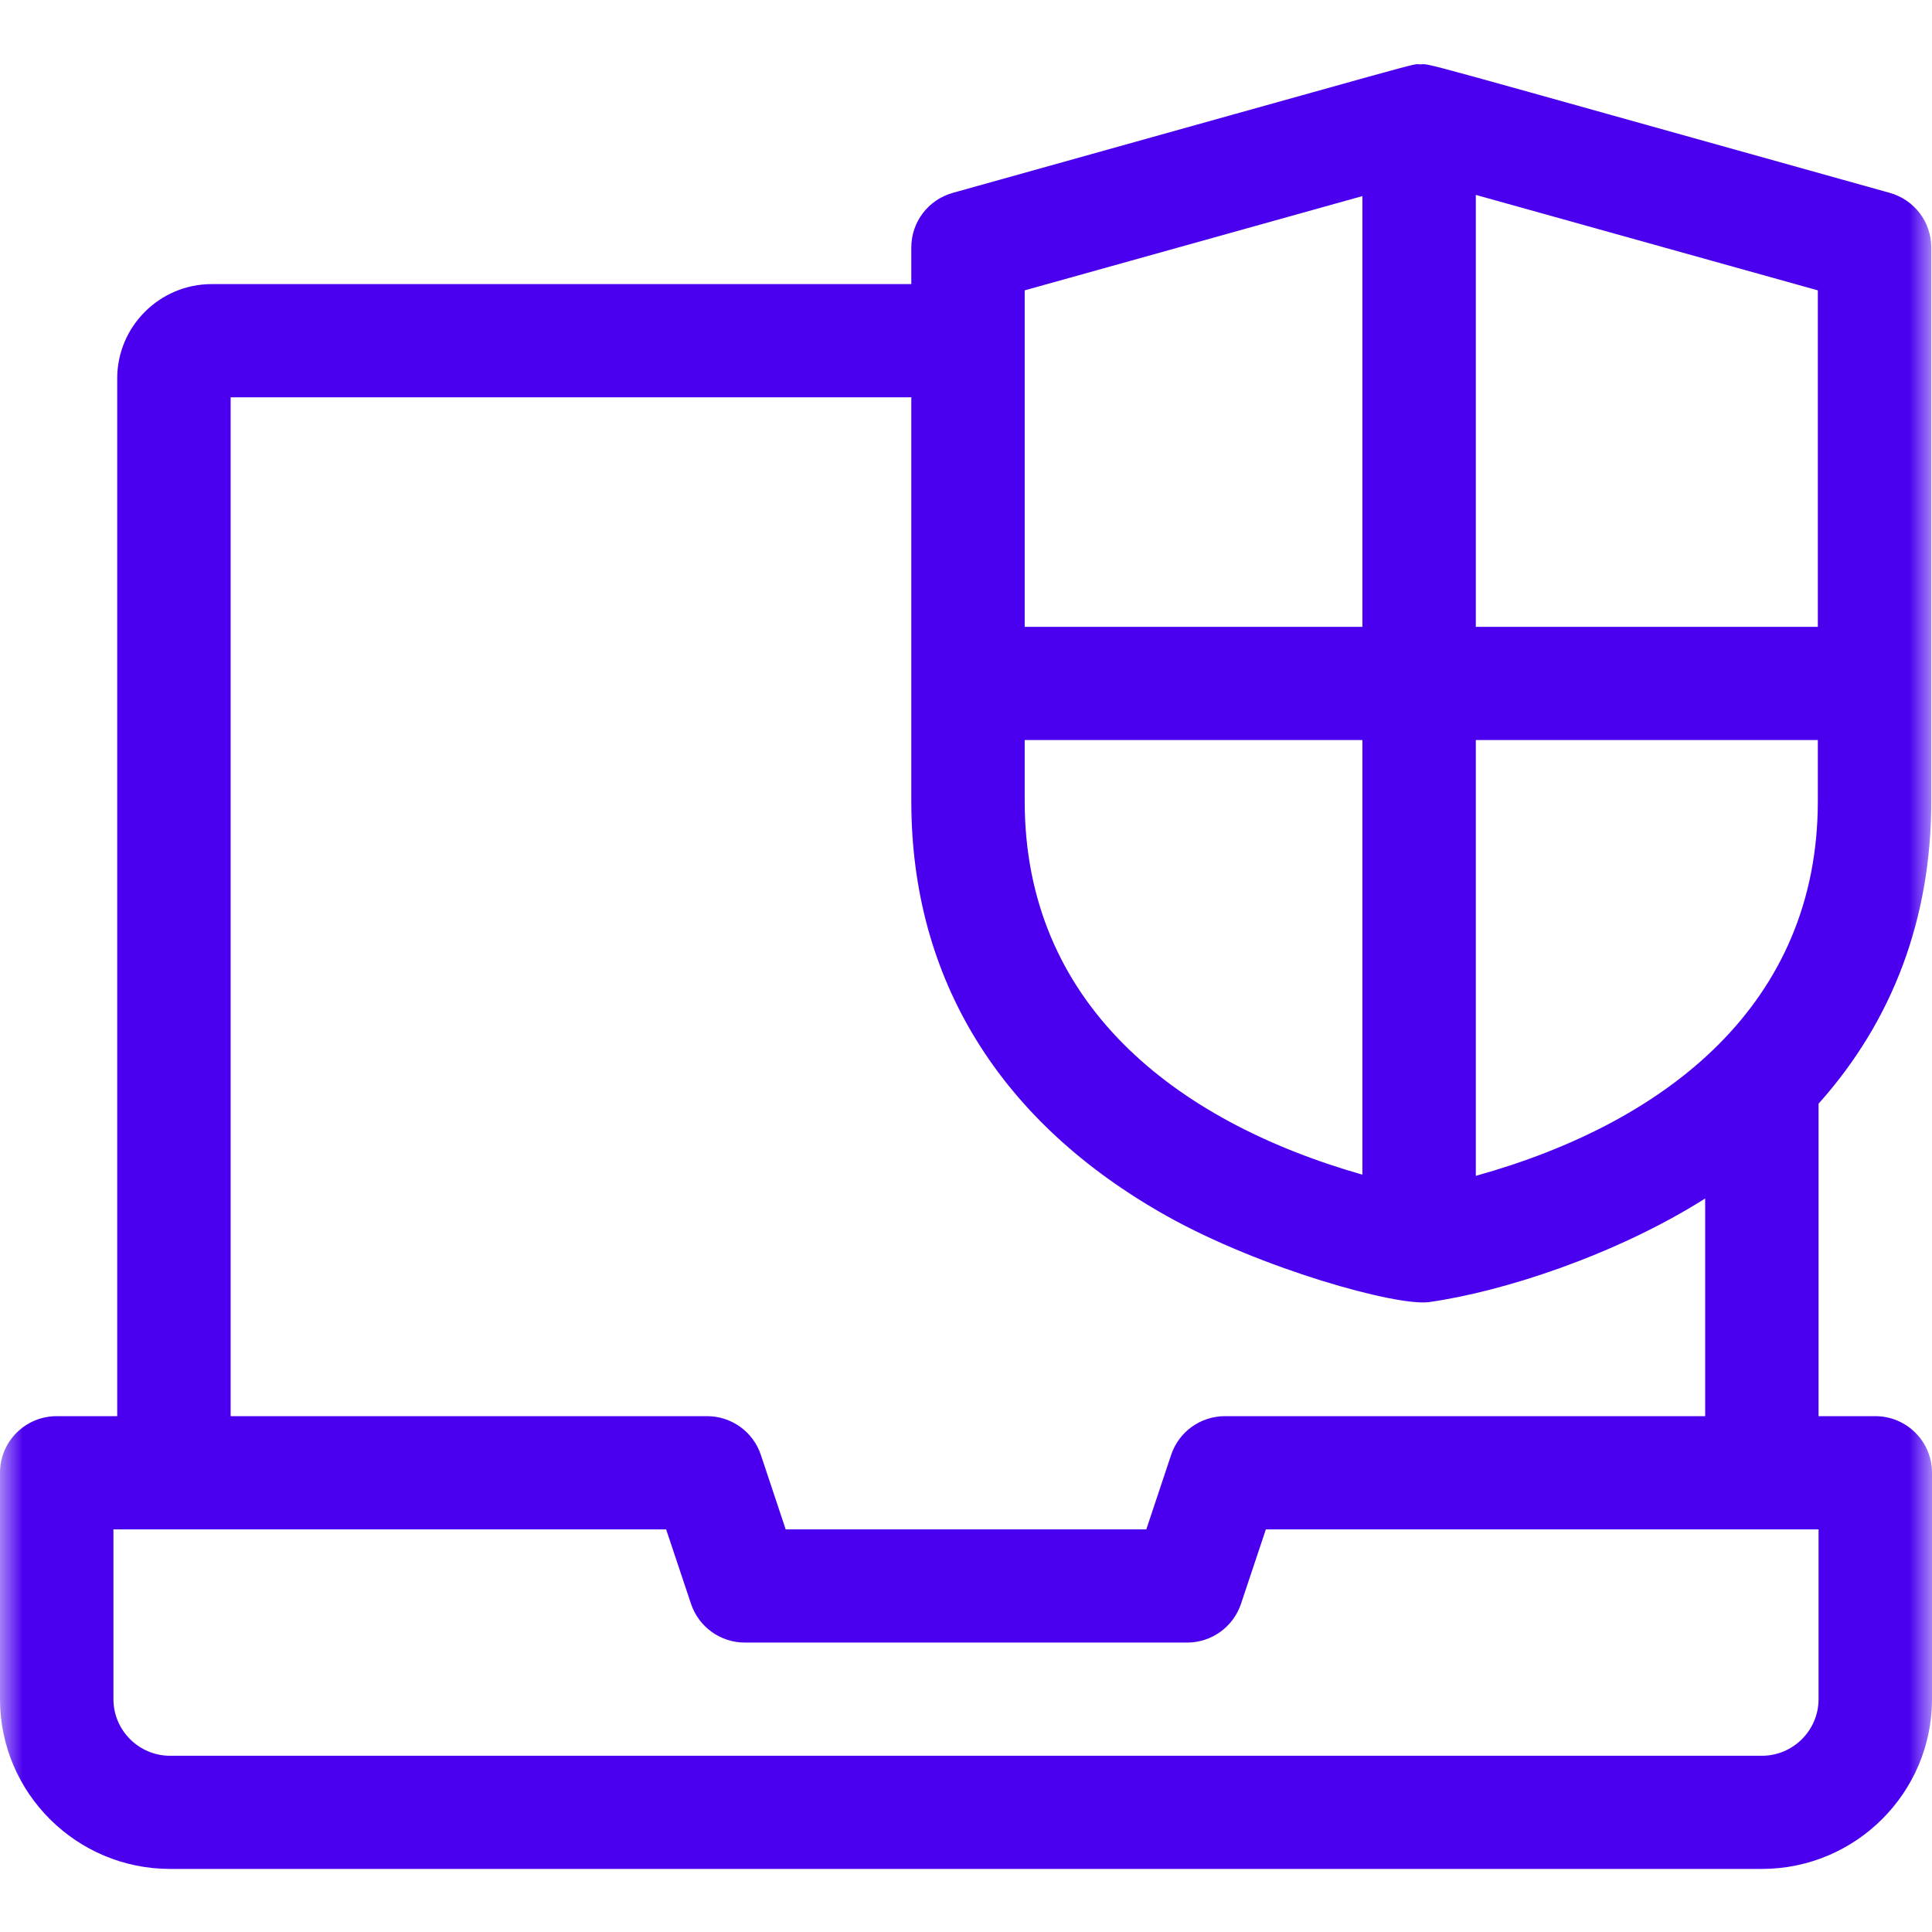<?xml version="1.0" encoding="UTF-8"?> <svg xmlns="http://www.w3.org/2000/svg" width="42" height="42" viewBox="0 0 42 42" fill="none"> <g clip-path="url(#clip0_1954_20891)"> <mask id="mask0_1954_20891" style="mask-type:luminance" maskUnits="userSpaceOnUse" x="0" y="0" width="42" height="42"> <path d="M42 0H0V42H42V0Z" fill="white"></path> </mask> <g mask="url(#mask0_1954_20891)"> <path d="M40.767 30.786H39.534V23.993C41.147 22.19 41.984 19.966 41.984 17.418V5.378C41.984 4.826 41.615 4.342 41.083 4.193C30.436 1.222 31.135 1.393 30.869 1.399C30.664 1.396 31.511 1.179 20.712 4.193C20.179 4.342 19.811 4.826 19.811 5.378V6.176H4.603C3.47 6.176 2.548 7.096 2.548 8.227V30.786H1.233C0.552 30.786 0 31.337 0 32.016V36.938C0 38.973 1.659 40.629 3.698 40.629H38.301C40.341 40.629 42 38.973 42 36.938V32.016C42 31.337 41.448 30.786 40.767 30.786ZM22.276 17.418V16.088H29.617V25.536C25.494 24.36 22.276 21.783 22.276 17.418ZM32.083 16.088H39.518V17.418C39.518 21.808 36.257 24.4 32.083 25.562V16.088ZM39.518 13.627H32.083V4.237L39.518 6.312V13.627ZM29.617 4.263V13.627H22.276V6.312L29.617 4.263ZM5.014 8.637H19.811V17.418C19.811 21.28 21.732 24.399 25.367 26.436C27.41 27.581 30.366 28.404 31.068 28.306C32.673 28.081 35.125 27.283 37.069 26.054V30.786H26.63C26.099 30.786 25.628 31.124 25.46 31.627L24.92 33.247H17.08L16.54 31.627C16.372 31.124 15.901 30.786 15.37 30.786H5.014V8.637ZM39.534 36.938C39.534 37.616 38.981 38.169 38.301 38.169H3.698C3.019 38.169 2.466 37.616 2.466 36.938V33.247H14.481L15.022 34.866C15.19 35.368 15.661 35.708 16.192 35.708H25.808C26.339 35.708 26.81 35.368 26.978 34.866L27.519 33.247H39.534V36.938Z" fill="#4A00EF"></path> </g> </g> <defs> <clipPath id="clip0_1954_20891"> <rect width="42" height="42" fill="white"></rect> </clipPath> </defs> </svg> 
